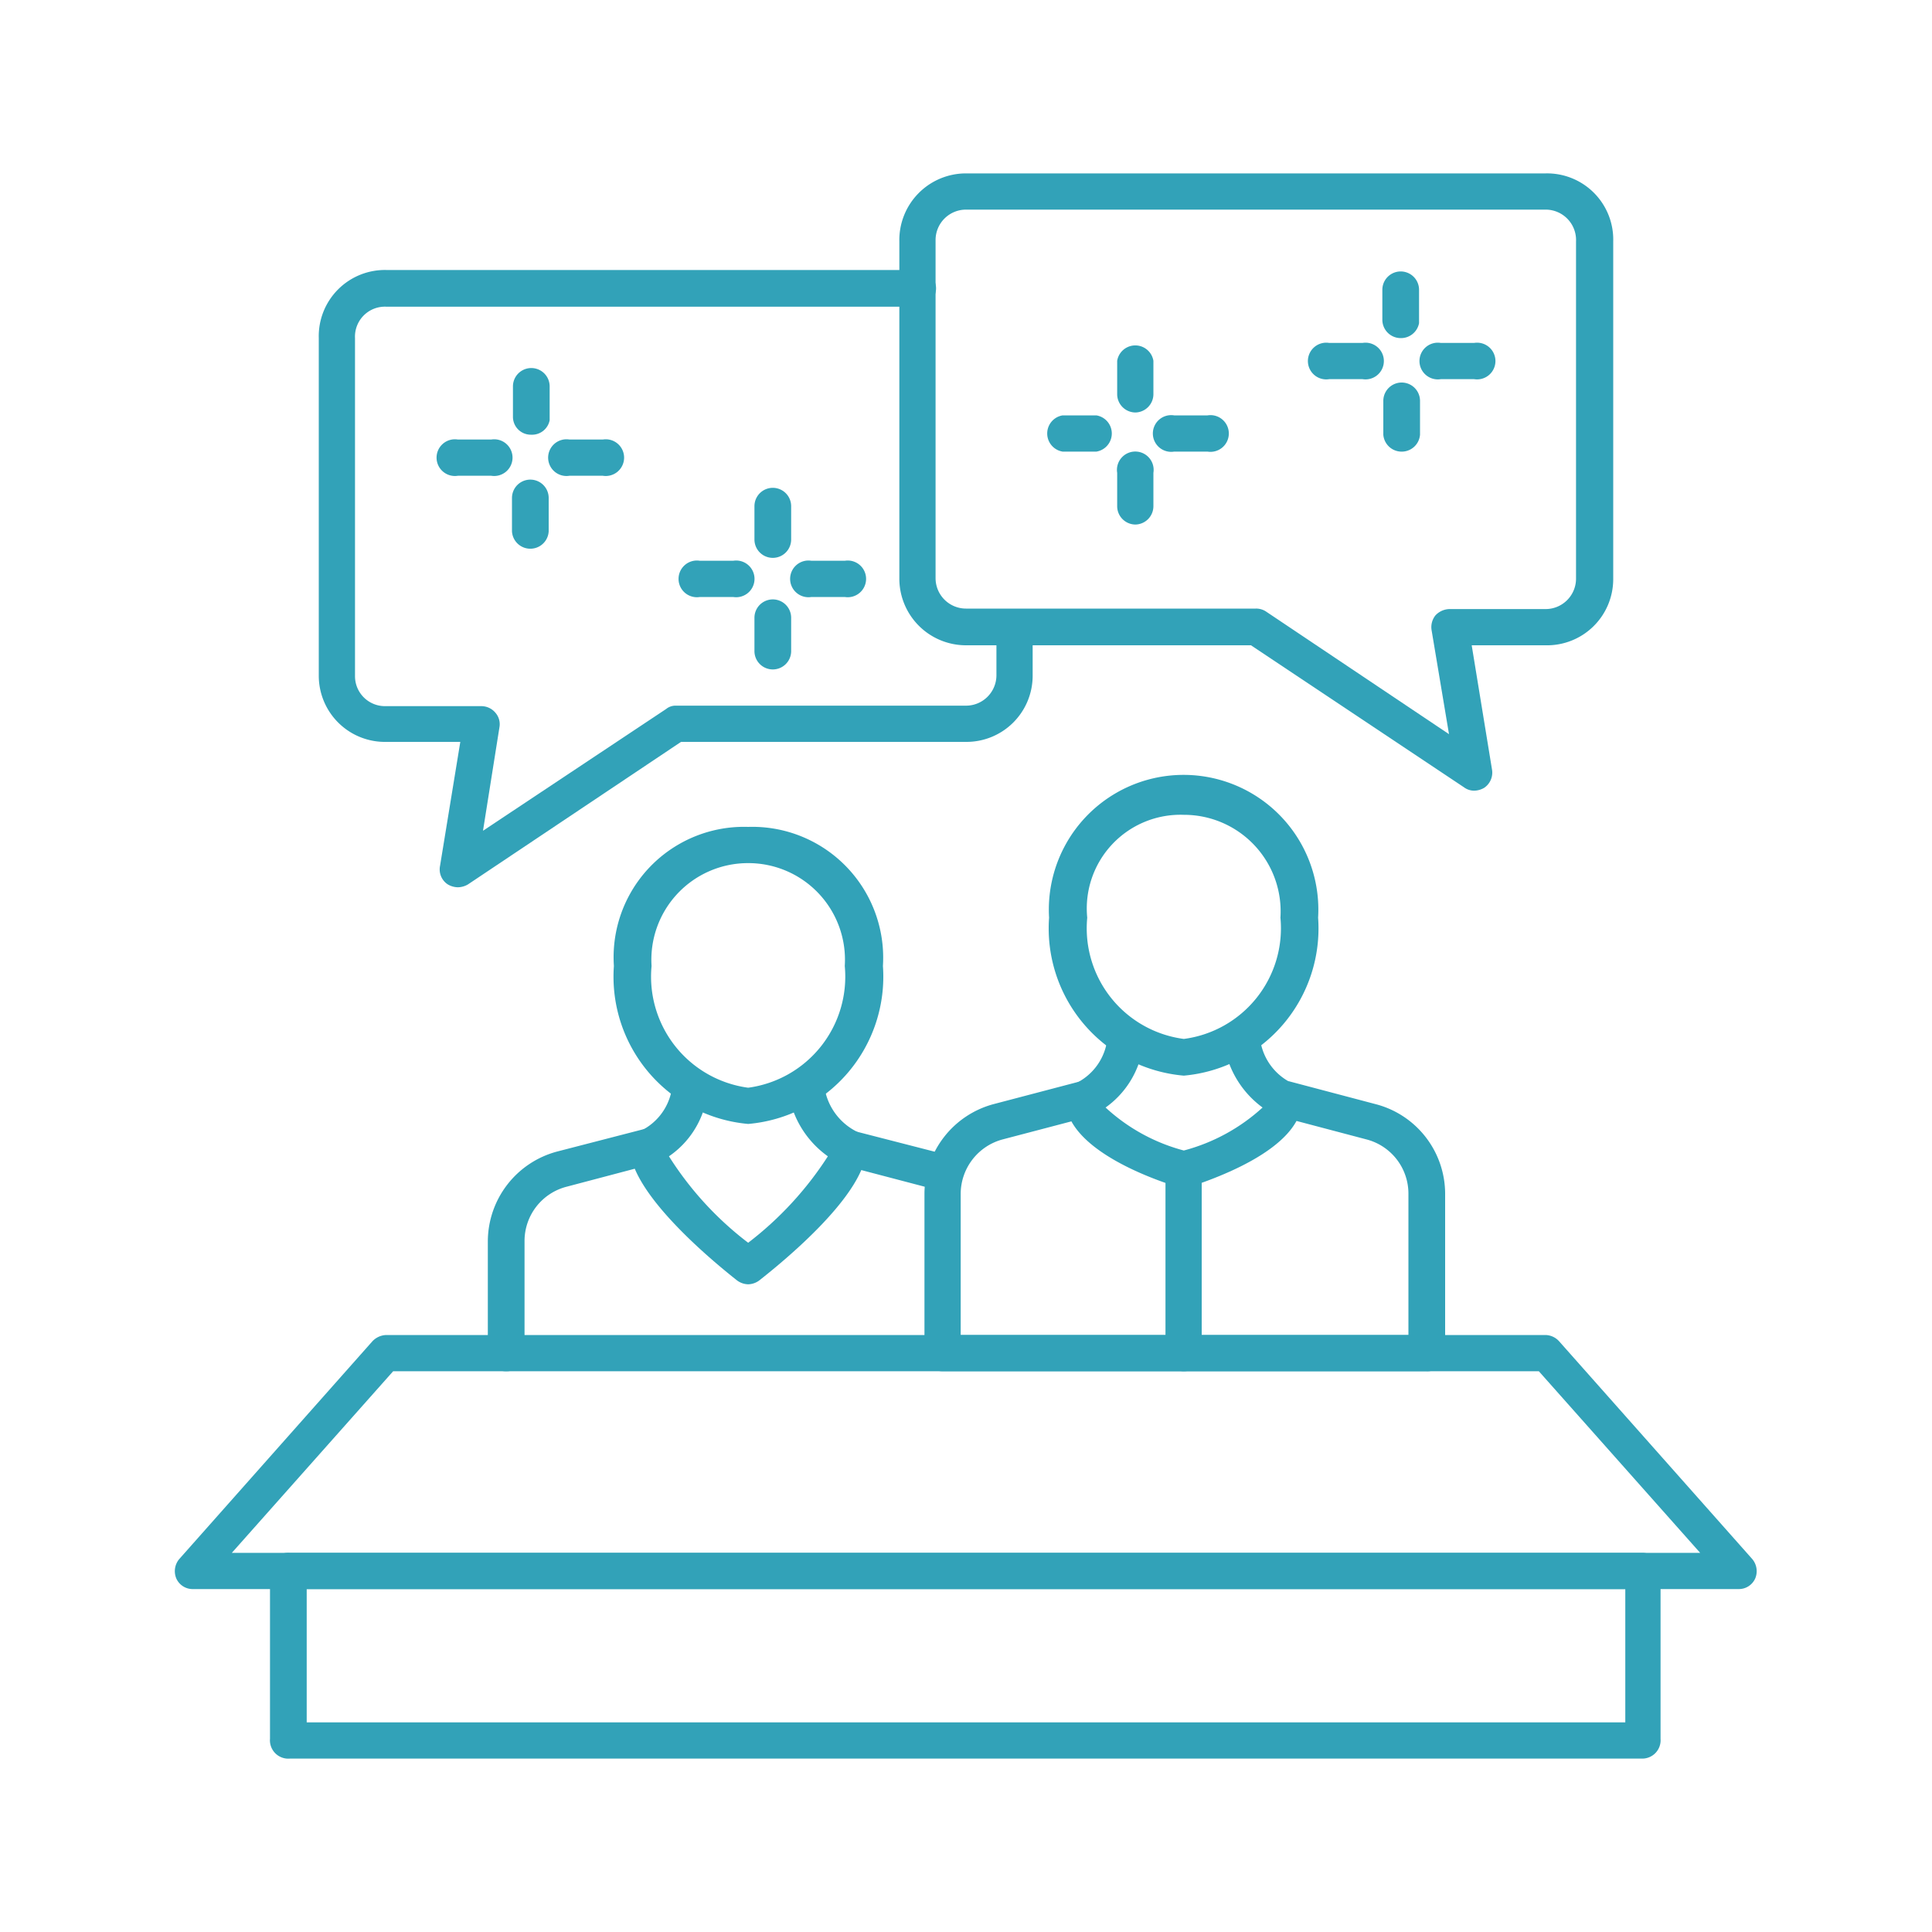 <?xml version="1.0" encoding="UTF-8"?> <svg xmlns="http://www.w3.org/2000/svg" viewBox="0 0 40 40"> <defs> <style>.cls-1{fill:#32a2b8;}</style> </defs> <g id="layer_1" data-name="layer 1"> <path class="cls-1" d="M34,36.41H6A.38.38,0,0,1,5.59,36v-3.5A.38.38,0,0,1,6,32.15H34a.38.38,0,0,1,.38.38V36A.38.38,0,0,1,34,36.41ZM6.35,35.66h27.3V32.9H6.35Z"></path> <path class="cls-1" d="M36,32.9H4a.37.37,0,0,1-.35-.22.39.39,0,0,1,.06-.4l4-4.51A.41.41,0,0,1,8,27.64H32a.39.39,0,0,1,.28.13l4,4.51a.39.39,0,0,1,.06.4A.37.37,0,0,1,36,32.9ZM4.8,32.15H35.2l-3.34-3.76H8.14Z"></path> <path class="cls-1" d="M10.48,28.39A.37.37,0,0,1,10.1,28v-2.3a1.93,1.93,0,0,1,1.44-1.86l1.78-.46a.37.37,0,0,1,.46.26.38.38,0,0,1-.27.46l-1.78.47a1.16,1.16,0,0,0-.87,1.13V28A.37.37,0,0,1,10.48,28.39Z"></path> <path class="cls-1" d="M19.35,24.6h-.09l-1.79-.47a.38.38,0,0,1-.27-.46.37.37,0,0,1,.46-.26l1.79.46a.38.38,0,0,1-.1.74Z"></path> <path class="cls-1" d="M15.49,26.59a.4.4,0,0,1-.23-.08c-.52-.41-2.2-1.8-2.22-2.74a.39.39,0,0,1,.21-.35,1.17,1.17,0,0,0,.65-.82.37.37,0,1,1,.73.14,1.86,1.86,0,0,1-.78,1.2,6.83,6.83,0,0,0,1.64,1.79,7.07,7.07,0,0,0,1.65-1.79,2,2,0,0,1-.8-1.23.38.38,0,0,1,.74-.14,1.24,1.24,0,0,0,.66.86.38.38,0,0,1,.2.34c0,.94-1.7,2.33-2.22,2.74A.4.4,0,0,1,15.49,26.59Z"></path> <path class="cls-1" d="M15.49,23.27A3.06,3.06,0,0,1,12.71,20a2.7,2.7,0,0,1,2.78-2.88A2.71,2.71,0,0,1,18.28,20,3.06,3.06,0,0,1,15.49,23.27Zm0-5.4a2,2,0,0,0-2,2.13,2.32,2.32,0,0,0,2,2.52,2.32,2.32,0,0,0,2-2.52A2,2,0,0,0,15.49,17.87Z"></path> <path class="cls-1" d="M29.52,28.39h-10a.37.37,0,0,1-.38-.37v-3.3a1.93,1.93,0,0,1,1.43-1.86l1.79-.47a.38.38,0,0,1,.19.73l-1.79.47a1.17,1.17,0,0,0-.87,1.13v2.92h9.27V24.72a1.16,1.16,0,0,0-.87-1.13l-1.78-.47a.38.38,0,0,1,.19-.73l1.78.47a1.92,1.92,0,0,1,1.44,1.86V28A.37.37,0,0,1,29.52,28.39Z"></path> <path class="cls-1" d="M24.51,24.58H24.4c-.39-.12-2.32-.75-2.34-1.8a.38.38,0,0,1,.21-.35,1.17,1.17,0,0,0,.64-.82.38.38,0,0,1,.44-.3.37.37,0,0,1,.3.44,1.89,1.89,0,0,1-.76,1.18,3.83,3.83,0,0,0,1.62.89,3.88,3.88,0,0,0,1.63-.89,2,2,0,0,1-.78-1.22.37.37,0,0,1,.3-.44.39.39,0,0,1,.44.31,1.18,1.18,0,0,0,.66.85.4.4,0,0,1,.2.34c0,1.06-2,1.69-2.34,1.81Z"></path> <path class="cls-1" d="M24.51,22.27A3.06,3.06,0,0,1,21.72,19a2.79,2.79,0,1,1,5.57,0A3.06,3.06,0,0,1,24.51,22.27Zm0-5.4a1.94,1.94,0,0,0-2,2.13,2.31,2.31,0,0,0,2,2.51,2.31,2.31,0,0,0,2-2.51A2,2,0,0,0,24.51,16.87Z"></path> <path class="cls-1" d="M24.51,28.39a.38.38,0,0,1-.38-.37V24.21a.38.38,0,0,1,.38-.38.37.37,0,0,1,.37.38V28A.37.37,0,0,1,24.51,28.39Z"></path> <path class="cls-1" d="M9.48,18.37a.42.42,0,0,1-.21-.06.37.37,0,0,1-.16-.38l.42-2.57H8A1.37,1.37,0,0,1,6.6,14V7A1.37,1.37,0,0,1,8,5.59H19a.38.38,0,0,1,0,.76H8A.62.62,0,0,0,7.35,7v7a.62.62,0,0,0,.62.62h2a.38.38,0,0,1,.29.14.36.36,0,0,1,.08.3L10,17.2l3.79-2.52a.31.31,0,0,1,.21-.07h6a.63.63,0,0,0,.63-.62V13a.37.37,0,0,1,.37-.37.38.38,0,0,1,.38.37v1A1.37,1.37,0,0,1,20,15.36H14.1L9.69,18.31A.42.42,0,0,1,9.48,18.37Z"></path> <path class="cls-1" d="M10.17,9.85H9.48a.38.38,0,1,1,0-.75h.69a.38.38,0,1,1,0,.75Z"></path> <path class="cls-1" d="M12.48,9.85h-.69a.38.38,0,1,1,0-.75h.69a.38.38,0,1,1,0,.75Z"></path> <path class="cls-1" d="M11,11.36A.38.38,0,0,1,10.6,11v-.69a.38.38,0,0,1,.76,0V11A.38.38,0,0,1,11,11.36Z"></path> <path class="cls-1" d="M11,9a.37.37,0,0,1-.38-.37V8a.38.38,0,0,1,.76,0v.7A.37.37,0,0,1,11,9Z"></path> <path class="cls-1" d="M15.18,12.36h-.69a.38.38,0,1,1,0-.75h.69a.38.38,0,1,1,0,.75Z"></path> <path class="cls-1" d="M17.49,12.36H16.8a.38.38,0,1,1,0-.75h.69a.38.38,0,1,1,0,.75Z"></path> <path class="cls-1" d="M16,13.86a.38.38,0,0,1-.38-.37v-.7a.38.38,0,0,1,.76,0v.7A.38.38,0,0,1,16,13.86Z"></path> <path class="cls-1" d="M16,11.55a.38.38,0,0,1-.38-.38v-.69a.38.38,0,1,1,.76,0v.69A.38.38,0,0,1,16,11.55Z"></path> <path class="cls-1" d="M30.52,16.37a.35.35,0,0,1-.21-.07L25.9,13.36H20A1.38,1.38,0,0,1,18.62,12V5A1.38,1.38,0,0,1,20,3.59H32A1.37,1.37,0,0,1,33.4,5v7A1.37,1.37,0,0,1,32,13.36H30.47l.42,2.57a.38.38,0,0,1-.16.38A.42.42,0,0,1,30.52,16.37ZM20,4.34a.63.63,0,0,0-.63.63v7a.63.63,0,0,0,.63.63h6a.37.37,0,0,1,.21.06L30,15.2l-.36-2.15a.39.39,0,0,1,.08-.31.41.41,0,0,1,.29-.13h2a.63.63,0,0,0,.62-.63V5A.63.63,0,0,0,32,4.34Z"></path> <path class="cls-1" d="M28.21,7.85h-.69a.38.38,0,1,1,0-.75h.69a.38.38,0,1,1,0,.75Z"></path> <path class="cls-1" d="M30.52,7.85h-.69a.38.38,0,1,1,0-.75h.69a.38.38,0,1,1,0,.75Z"></path> <path class="cls-1" d="M29,9.35A.38.38,0,0,1,28.64,9v-.7a.38.38,0,0,1,.76,0V9A.38.38,0,0,1,29,9.35Z"></path> <path class="cls-1" d="M29,7a.38.38,0,0,1-.38-.38V6a.38.38,0,1,1,.76,0v.69A.38.38,0,0,1,29,7Z"></path> <path class="cls-1" d="M22.7,9.35H22a.38.38,0,0,1,0-.75h.7a.38.38,0,0,1,0,.75Z"></path> <path class="cls-1" d="M25,9.35h-.69a.38.38,0,1,1,0-.75H25a.38.38,0,1,1,0,.75Z"></path> <path class="cls-1" d="M23.51,10.86a.38.38,0,0,1-.38-.38V9.79a.38.38,0,1,1,.75,0v.69A.38.38,0,0,1,23.51,10.86Z"></path> <path class="cls-1" d="M23.51,8.54a.38.38,0,0,1-.38-.37v-.7a.38.38,0,0,1,.75,0v.7A.38.38,0,0,1,23.51,8.54Z"></path> </g> </svg> 